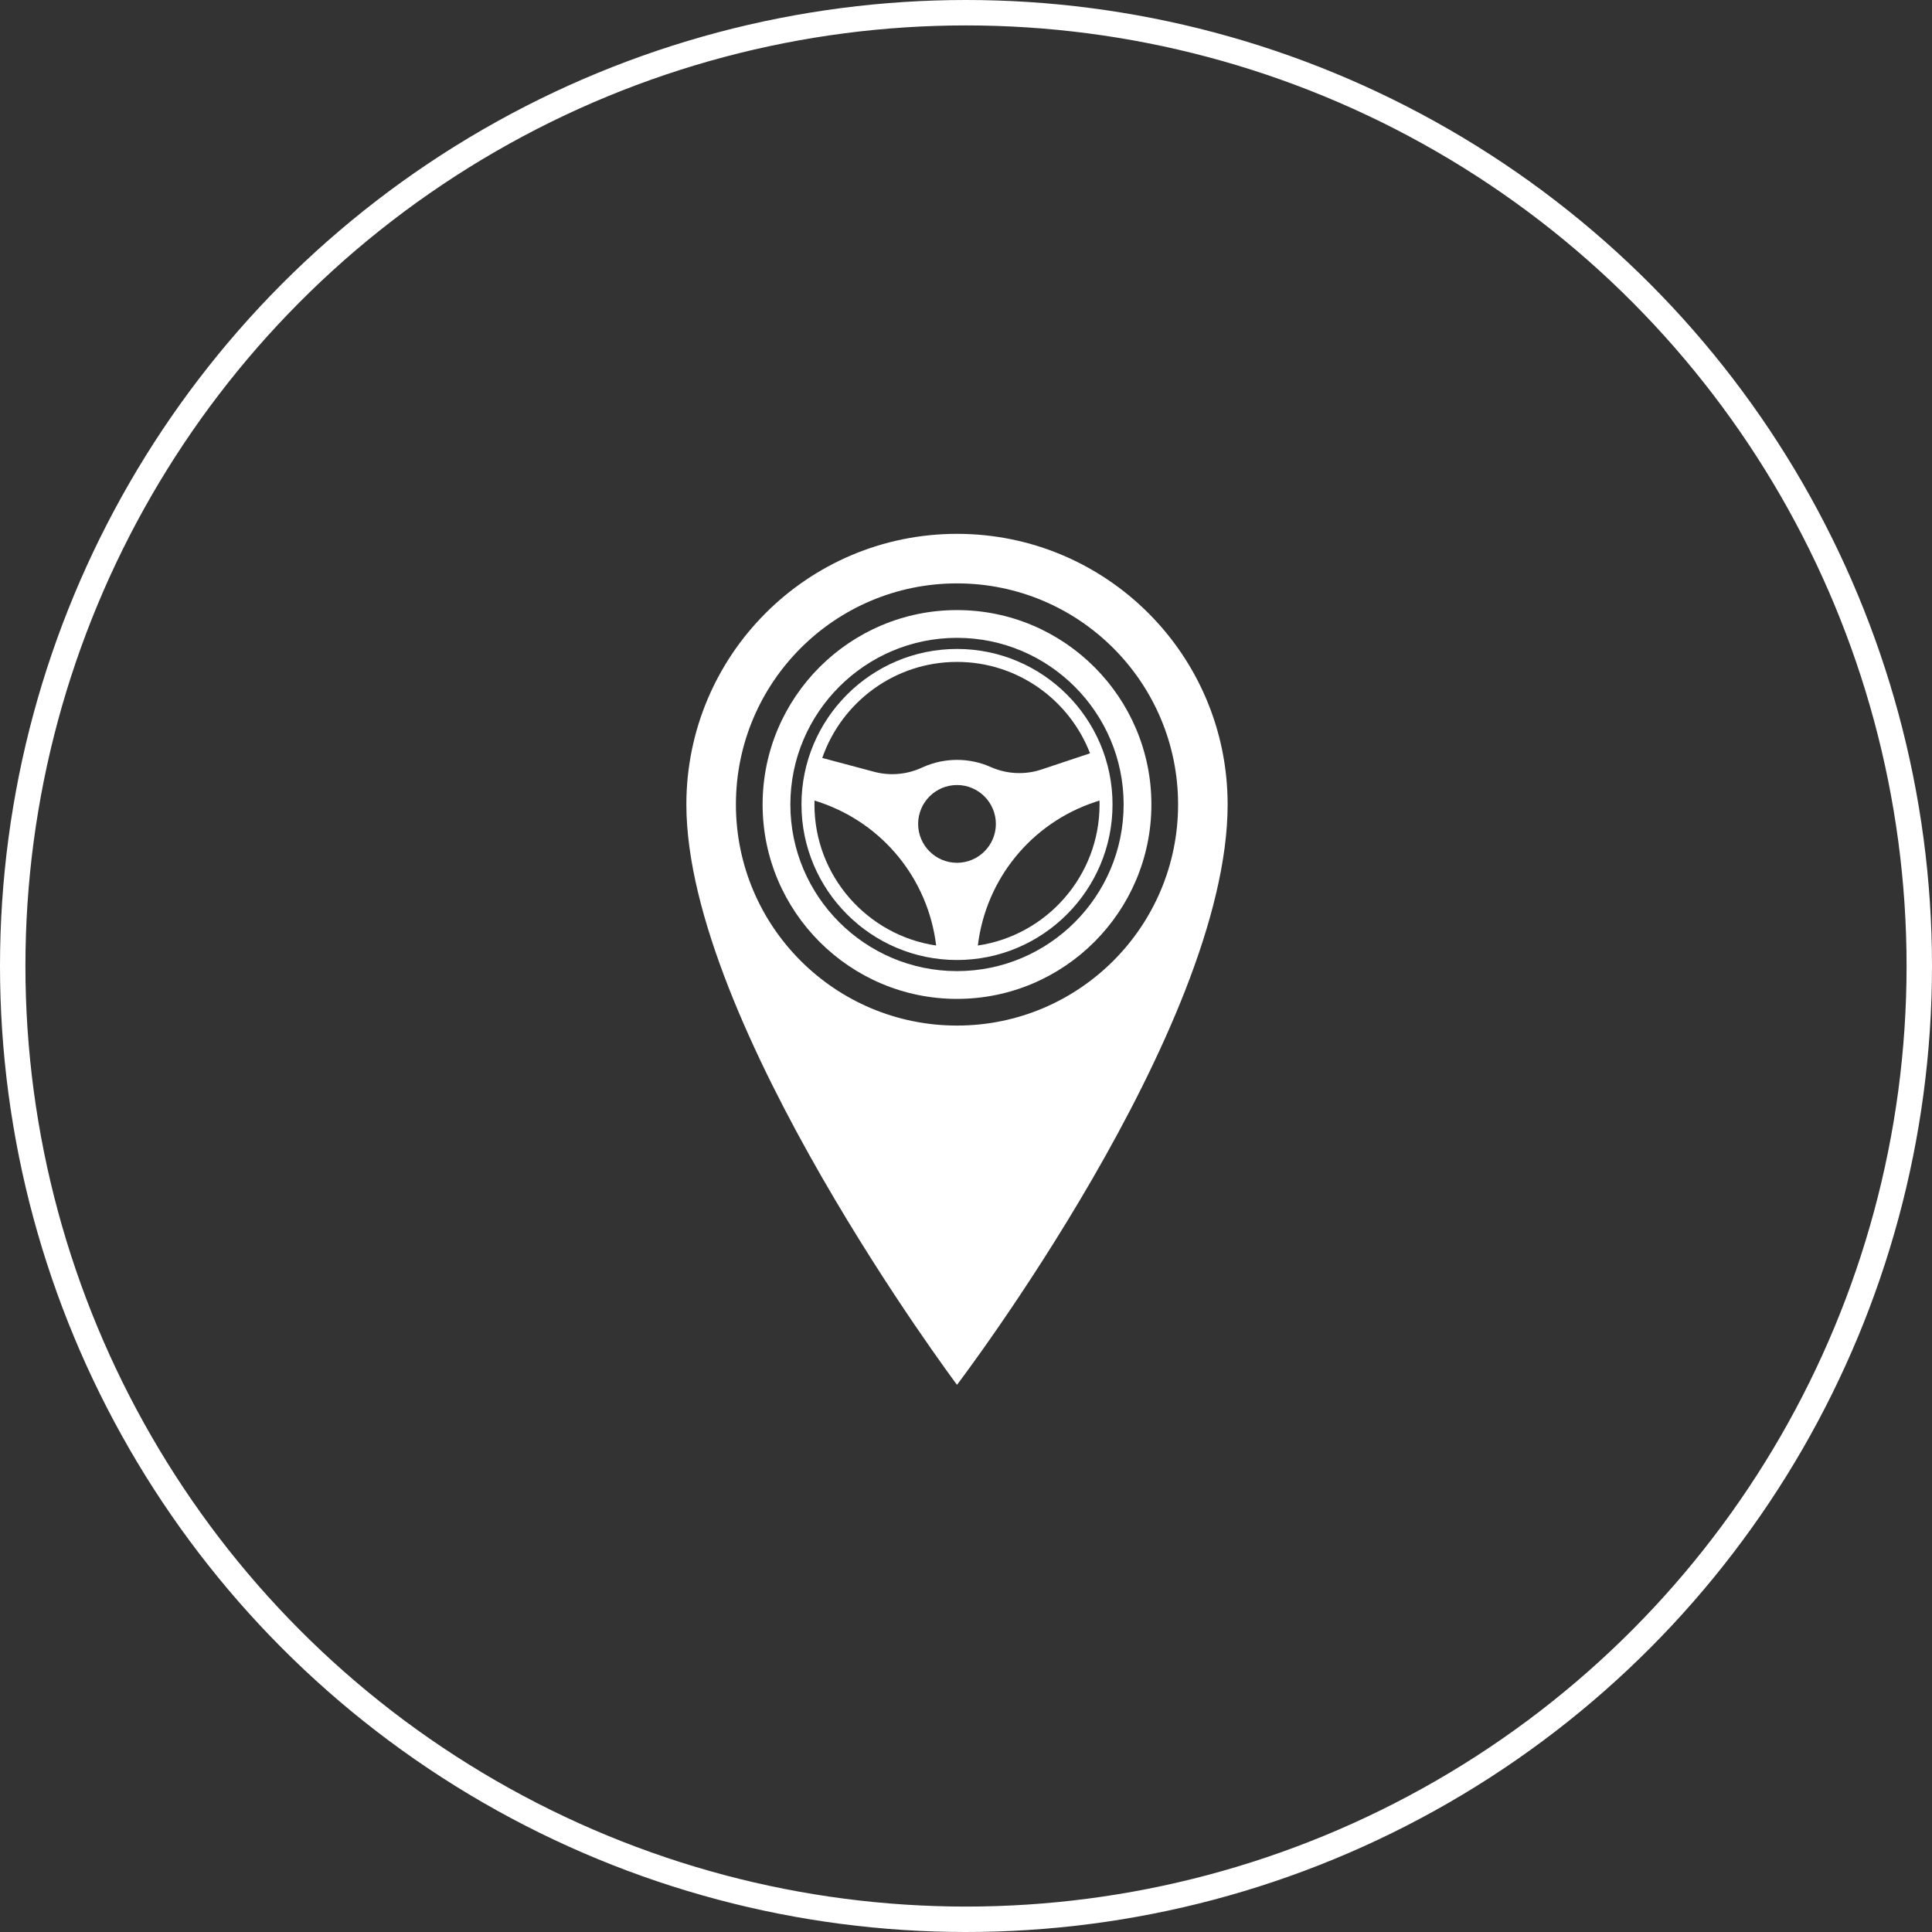 <svg width="76" height="76" viewBox="0 0 76 76" fill="none" xmlns="http://www.w3.org/2000/svg">
<rect x="0" y="0" width="76" height="76" fill="#333333" stroke="none"/>
<circle cx="38" cy="38" r="37.5" stroke="white"/>
<path fill-rule="evenodd" clip-rule="evenodd" d="M37.646 54.475C37.646 54.475 48.292 40.493 48.292 31.646C48.292 25.766 43.526 21 37.646 21C31.766 21 27 25.766 27 31.646C27 40.268 37.646 54.475 37.646 54.475ZM37.646 40.343C42.449 40.343 46.343 36.449 46.343 31.646C46.343 26.843 42.449 22.949 37.646 22.949C32.843 22.949 28.949 26.843 28.949 31.646C28.949 36.449 32.843 40.343 37.646 40.343Z" fill="white"/>
<path fill-rule="evenodd" clip-rule="evenodd" d="M29.999 31.646C29.999 27.43 33.429 23.999 37.646 23.999C41.863 23.999 45.293 27.43 45.293 31.646C45.293 35.863 41.863 39.294 37.646 39.294C33.429 39.294 29.999 35.863 29.999 31.646ZM31.091 31.646C31.091 28.032 34.032 25.091 37.646 25.091C41.26 25.091 44.201 28.032 44.201 31.646C44.201 35.26 41.26 38.201 37.646 38.201C34.032 38.201 31.091 35.26 31.091 31.646Z" fill="white"/>
<path fill-rule="evenodd" clip-rule="evenodd" d="M31.528 31.646C31.528 28.273 34.273 25.528 37.646 25.528C41.019 25.528 43.764 28.273 43.764 31.646C43.764 35.019 41.019 37.764 37.646 37.764C34.273 37.764 31.528 35.019 31.528 31.646ZM42.879 29.633C42.068 27.533 40.029 26.038 37.646 26.038C35.194 26.038 33.107 27.62 32.346 29.816L34.389 30.361C34.996 30.523 35.647 30.471 36.221 30.216L36.318 30.173C37.162 29.798 38.13 29.798 38.974 30.173C39.606 30.454 40.314 30.488 40.969 30.27L42.879 29.633ZM32.041 31.538C32.039 31.574 32.038 31.61 32.038 31.646C32.038 34.46 34.121 36.795 36.826 37.194C36.51 34.584 34.732 32.388 32.219 31.55L32.042 31.491C32.041 31.507 32.041 31.522 32.041 31.538ZM43.073 31.55C40.56 32.388 38.782 34.584 38.466 37.194C41.171 36.795 43.254 34.46 43.254 31.646C43.254 31.61 43.253 31.575 43.252 31.539C43.251 31.523 43.251 31.507 43.25 31.491L43.073 31.55ZM36.117 32.411C36.117 31.567 36.803 30.881 37.646 30.881C38.489 30.881 39.175 31.567 39.175 32.411C39.175 33.254 38.489 33.94 37.646 33.94C36.803 33.94 36.117 33.254 36.117 32.411Z" fill="white"/>
</svg>
